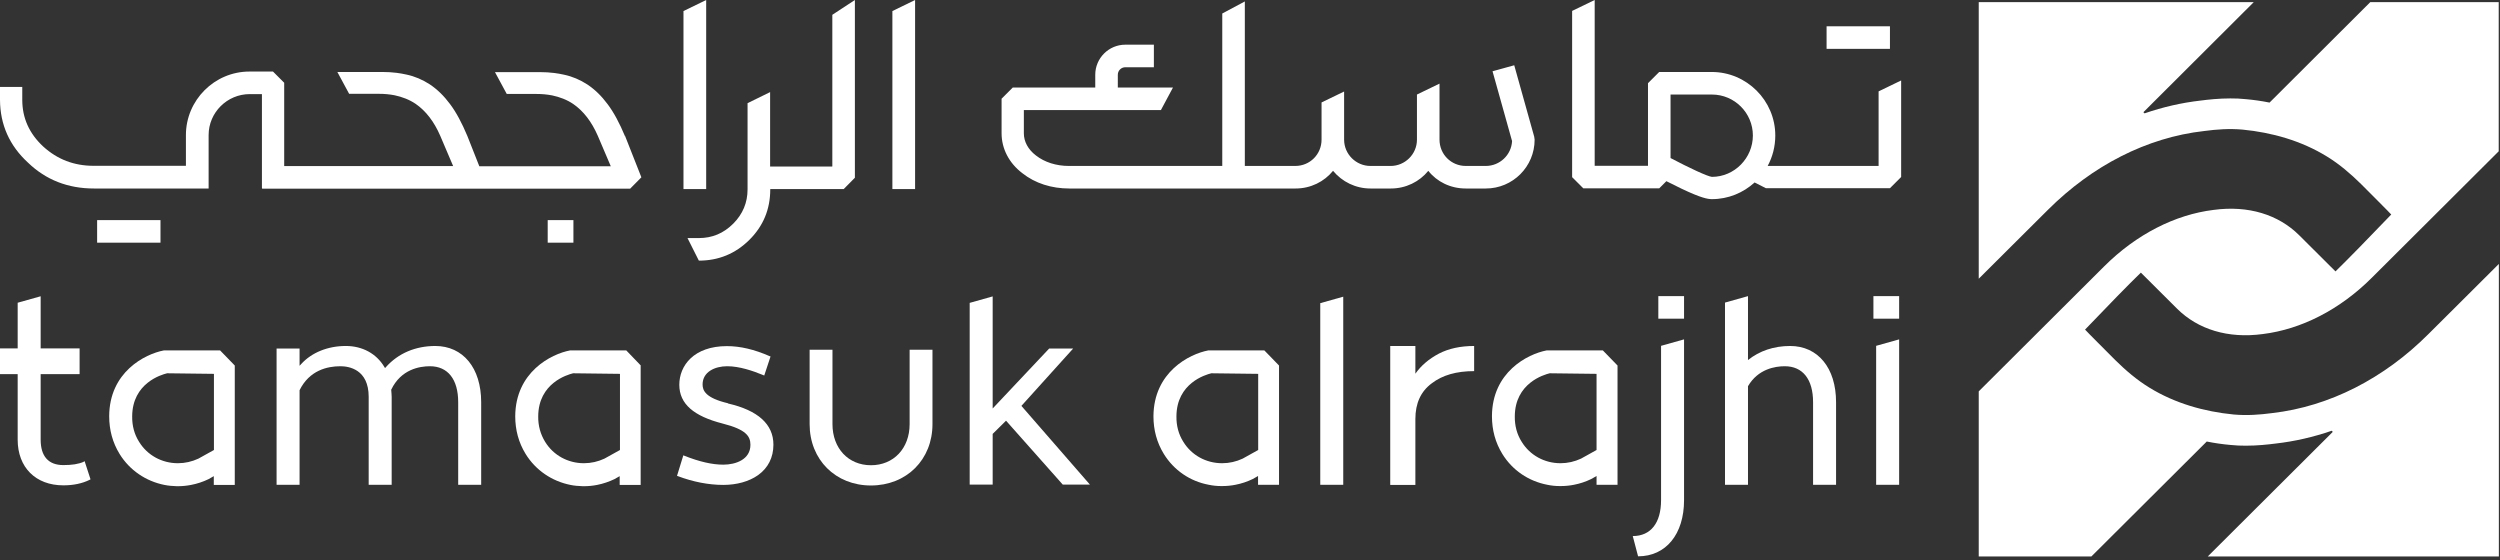 <svg width="174" height="39" viewBox="0 0 174 39" fill="none" xmlns="http://www.w3.org/2000/svg">
<rect x="0" y="0" width="174" height="39" fill="#333333" stroke="none"/>
<g clip-path="url(#clip0_155_206)">
<path d="M149 18.97L151.53 21.49C152.97 22.92 155.06 23.58 157.49 23.25C160.17 22.92 162.86 21.55 165.08 19.33L173.91 10.53V0.15H164.97L157.96 7.14C157.42 7.03 156.86 6.95 156.29 6.9C155.94 6.86 155.59 6.85 155.23 6.85C154.44 6.85 153.7 6.93 153.16 7C151.84 7.15 150.54 7.45 149.26 7.89L149.18 7.81L156.86 0.15H137.72V19.4L140.34 16.79L142.54 14.6C145.62 11.53 149.41 9.57 153.4 9.12C154.3 9 155.16 8.94 156.08 9.02C158.14 9.22 160.18 9.8 161.95 10.89C162.82 11.42 163.6 12.09 164.33 12.81C164.5 12.98 166.44 14.92 166.43 14.93C164.86 16.57 163.38 18.08 162.55 18.89L160.02 16.37C158.58 14.94 156.49 14.28 154.06 14.61C151.38 14.94 148.69 16.31 146.46 18.53L137.72 27.24V38.73H145.56L153.59 30.73C154.13 30.84 154.69 30.92 155.26 30.97C155.61 31.01 155.96 31.02 156.32 31.02C157.11 31.02 157.85 30.94 158.39 30.87C159.71 30.72 161.01 30.42 162.29 29.98L162.36 30.06L153.66 38.73H173.92V18.37L171.21 21.07L169.01 23.26C165.94 26.33 162.14 28.29 158.15 28.75C157.25 28.87 156.39 28.93 155.47 28.85C153.41 28.65 151.37 28.07 149.6 26.98C148.73 26.45 147.95 25.78 147.22 25.06C147.05 24.89 145.11 22.95 145.12 22.94C146.69 21.3 148.17 19.78 149 18.98V18.97Z" fill="white"/>
<path d="M105.4 4.54L103.88 4.96L105.24 9.82C105.19 10.79 104.38 11.55 103.41 11.55H102.02C101 11.55 100.19 10.74 100.19 9.72V5.82L98.62 6.58V9.72C98.62 10.74 97.78 11.55 96.79 11.55H95.38C94.39 11.55 93.55 10.74 93.55 9.72V6.37L91.98 7.13V9.72C91.98 10.74 91.17 11.55 90.15 11.55H86.64V0.1L85.07 0.94V11.55H74.4C73.51 11.55 72.7 11.29 72.1 10.82C71.55 10.4 71.26 9.85 71.26 9.28V7.66H80.8L81.64 6.09H77.8V5.2C77.8 4.91 78.04 4.68 78.32 4.68H80.31V3.11H78.32C77.17 3.11 76.23 4.05 76.23 5.2V6.09H70.49L69.71 6.87V9.28C69.71 10.35 70.23 11.35 71.15 12.05C72.04 12.76 73.19 13.12 74.42 13.12H90.17C91.22 13.12 92.16 12.65 92.78 11.89C93.41 12.65 94.35 13.12 95.39 13.12H96.8C97.85 13.12 98.79 12.65 99.41 11.89C100.01 12.65 100.95 13.12 102.02 13.12H103.41C105.29 13.12 106.81 11.6 106.81 9.72L106.78 9.51L105.39 4.54H105.4Z" fill="white"/>
<path d="M131.54 1.83H127.13V3.4H131.54V1.83Z" fill="white"/>
<path d="M130.75 6.37V11.55H123.03C123.37 10.92 123.56 10.2 123.56 9.43C123.56 7 121.57 5.01 119.14 5.01H115.48L114.7 5.79V11.54H110.99V0L109.42 0.76V12.33L110.2 13.11H115.48L115.98 12.61L117.03 13.13C118.39 13.78 118.86 13.86 119.15 13.86C120.29 13.86 121.33 13.42 122.12 12.7L122.91 13.1H131.54L132.32 12.32V5.6L130.75 6.36V6.37ZM119.15 12.31C118.84 12.28 117.56 11.68 116.27 11V6.58H119.15C120.72 6.58 122 7.86 122 9.43C122 11 120.72 12.31 119.15 12.31Z" fill="white"/>
<path d="M49.15 0L47.57 0.77V13.16H49.15V0Z" fill="white"/>
<path d="M57.91 11.59H53.6V6.41L52.03 7.18V13.18C52.03 14.1 51.7 14.9 51.03 15.57C50.36 16.24 49.57 16.57 48.64 16.57H47.85L48.64 18.14C50.01 18.14 51.18 17.66 52.15 16.7C53.12 15.74 53.61 14.57 53.61 13.18V13.16H58.72L59.5 12.37V0L57.93 1.03V11.58L57.91 11.59Z" fill="white"/>
<path d="M62.11 13.16H63.69V0L62.11 0.77V13.16Z" fill="white"/>
<path d="M39.91 15.32H38.12V16.89H39.91V15.32Z" fill="white"/>
<path d="M11.17 15.32H6.76V16.89H11.17V15.32Z" fill="white"/>
<path d="M43.5 9.48C43.12 8.57 42.72 7.82 42.29 7.25C41.86 6.67 41.39 6.22 40.88 5.88C40.37 5.55 39.83 5.32 39.26 5.2C39.04 5.15 38.81 5.11 38.58 5.08C38.26 5.04 37.93 5.02 37.6 5.02H34.45L35.27 6.54H37.35C37.71 6.54 38.07 6.57 38.43 6.64C38.95 6.75 39.46 6.94 39.9 7.24C40.61 7.73 41.18 8.47 41.61 9.46L42.51 11.57H33.36L32.53 9.47C32.15 8.56 31.75 7.81 31.32 7.24C30.89 6.66 30.42 6.21 29.91 5.87C29.4 5.54 28.86 5.31 28.29 5.19C28.07 5.14 27.84 5.1 27.61 5.07C27.29 5.03 26.96 5.01 26.63 5.01H23.48L24.3 6.53H26.38C26.74 6.53 27.1 6.56 27.46 6.63C27.98 6.74 28.49 6.93 28.93 7.23C29.64 7.72 30.21 8.46 30.64 9.45L31.54 11.56H19.78V6.04V5.76L19 4.98H17.36C14.93 4.98 12.94 6.97 12.94 9.4V11.54H6.51C5.15 11.54 3.99 11.091 3.01 10.2C2.04 9.3 1.55 8.22 1.55 6.95V6.05H0V6.95C0.01 8.68 0.66 10.14 1.96 11.331C3.2 12.521 4.73 13.12 6.54 13.12H14.52V9.4C14.52 7.83 15.81 6.55 17.38 6.55H18.23V13.091H18.25L18.23 13.13H43.86L44.64 12.341L43.5 9.45V9.48Z" fill="white"/>
<path d="M5.83 32.14C5.46 32.3 5.02 32.37 4.41 32.37C3.37 32.37 2.83 31.76 2.83 30.6V26.04H5.54V24.25H2.83V20.62L1.23 21.07V24.25H0V26.04H1.23V30.6C1.23 32.53 2.48 33.78 4.41 33.78C5.11 33.78 5.73 33.65 6.25 33.39L6.3 33.36L5.89 32.1L5.82 32.13L5.83 32.14Z" fill="white"/>
<path d="M30.31 24.08C28.91 24.08 27.72 24.59 26.86 25.55L26.8 25.62L26.75 25.54C26.2 24.61 25.22 24.08 24.07 24.08C22.81 24.08 21.69 24.54 20.97 25.33L20.85 25.46V24.26H19.25V33.74H20.85V27.16C21.53 25.78 22.77 25.49 23.69 25.49C24.28 25.49 25.66 25.7 25.66 27.62V33.74H27.26V27.62C27.26 27.47 27.24 27.31 27.23 27.16V27.14V27.12C27.91 25.7 29.21 25.49 29.92 25.49C31.17 25.49 31.89 26.4 31.89 27.99V33.74H33.49V27.99C33.49 25.61 32.23 24.08 30.29 24.08H30.31Z" fill="white"/>
<path d="M50.68 28.07C49.1 27.7 48.9 27.18 48.9 26.76C48.9 25.88 49.76 25.49 50.61 25.49C51.46 25.49 52.37 25.8 53.13 26.11L53.19 26.14L53.63 24.81L53.57 24.79C52.5 24.32 51.52 24.09 50.59 24.09C48.3 24.09 47.28 25.44 47.28 26.78C47.28 28.12 48.3 28.97 50.3 29.48C51.91 29.89 52.23 30.35 52.23 30.96C52.23 31.98 51.21 32.34 50.34 32.34C49.57 32.34 48.69 32.14 47.63 31.72L47.56 31.69L47.12 33.12L47.18 33.14C48.24 33.54 49.33 33.75 50.34 33.75C51.28 33.75 52.14 33.51 52.76 33.07C53.46 32.57 53.83 31.84 53.83 30.95C53.83 29.53 52.76 28.56 50.66 28.08L50.68 28.07Z" fill="white"/>
<path d="M74.69 24.26H73.02L69.09 28.43V20.63L67.49 21.08V33.73H69.09V30.2L70.02 29.28L73.97 33.73H75.86L71.09 28.25L74.69 24.26Z" fill="white"/>
<path d="M16.34 25.44L15.32 24.39H11.4C10.09 24.64 7.61 25.89 7.6 28.97C7.6 29.93 7.84 30.81 8.32 31.59C9.02 32.73 10.15 33.49 11.44 33.75C11.73 33.81 12.02 33.83 12.31 33.84H12.37C12.68 33.84 12.99 33.81 13.3 33.75C13.71 33.67 14.12 33.54 14.51 33.35L14.88 33.14V33.75H16.34V25.45V25.44ZM14.89 31.32L13.81 31.92C13.36 32.13 12.88 32.24 12.38 32.24C11.26 32.24 10.25 31.68 9.68 30.75C9.35 30.23 9.19 29.63 9.2 28.98C9.21 26.67 11.22 26.08 11.63 25.98L14.89 26.02V31.32Z" fill="white"/>
<path d="M44.6 25.44L43.59 24.39H39.67C38.36 24.64 35.88 25.89 35.86 28.97C35.86 29.93 36.1 30.81 36.58 31.59C37.28 32.73 38.41 33.49 39.7 33.75C39.98 33.81 40.28 33.83 40.57 33.84H40.63C40.95 33.84 41.26 33.81 41.56 33.75C41.97 33.67 42.38 33.53 42.76 33.35L43.13 33.14V33.75H44.59V25.45L44.6 25.44ZM43.15 31.32L42.07 31.92C41.62 32.13 41.14 32.24 40.64 32.24C39.52 32.24 38.51 31.68 37.94 30.75C37.62 30.23 37.45 29.63 37.46 28.98C37.47 26.67 39.48 26.08 39.89 25.98L43.15 26.02V31.32Z" fill="white"/>
<path d="M93.49 20.65V33.74H91.89V21.1L93.49 20.65Z" fill="white"/>
<path d="M89.02 25.44L88 24.39H84.09C82.78 24.64 80.3 25.89 80.28 28.97C80.28 29.93 80.52 30.81 81 31.59C81.7 32.73 82.83 33.5 84.13 33.74C84.41 33.8 84.7 33.83 85 33.83H85.06C85.38 33.83 85.69 33.8 85.99 33.74C86.4 33.66 86.8 33.53 87.19 33.34L87.56 33.13V33.74H88.53H89.02V25.44ZM86.49 31.92C86.04 32.13 85.56 32.24 85.06 32.24C83.94 32.24 82.93 31.68 82.36 30.75C82.03 30.23 81.87 29.63 81.88 28.98C81.89 26.67 83.9 26.08 84.31 25.98L87.57 26.02V31.32L86.49 31.92Z" fill="white"/>
<path d="M112.58 25.44L111.56 24.39H107.64C106.33 24.64 103.85 25.89 103.84 28.97C103.84 29.93 104.08 30.81 104.56 31.59C105.26 32.73 106.39 33.49 107.69 33.74C107.97 33.8 108.26 33.83 108.56 33.83H108.62C108.94 33.83 109.25 33.8 109.55 33.74C109.96 33.66 110.36 33.53 110.75 33.34L111.12 33.13V33.74H112.34H112.58V25.44ZM110.04 31.92C109.59 32.13 109.11 32.24 108.61 32.24C107.49 32.24 106.48 31.68 105.91 30.75C105.58 30.23 105.42 29.63 105.43 28.98C105.44 26.67 107.45 26.08 107.86 25.98L111.12 26.02V31.32L110.04 31.92Z" fill="white"/>
<path d="M124.6 24.08C123.46 24.08 122.46 24.42 121.66 25.06V20.61L120.06 21.06V33.74H121.66V27.16V26.88C122.36 25.68 123.55 25.49 124.22 25.49C125.47 25.49 126.19 26.4 126.19 27.99V33.74H127.79V27.99C127.79 25.61 126.53 24.08 124.59 24.08H124.6Z" fill="white"/>
<path d="M115.61 34.81C115.61 36.4 114.89 37.31 113.64 37.31L114.01 38.72C115.95 38.72 117.21 37.18 117.21 34.81V23.62L115.61 24.07V34.8V34.81Z" fill="white"/>
<path d="M102.6 24.08V25.83C101.37 25.83 100.39 26.11 99.65 26.68C98.89 27.24 98.51 28.07 98.51 29.16V33.75H96.76V24.08H98.51V26.01C98.9 25.45 99.45 24.98 100.15 24.61C100.83 24.26 101.65 24.08 102.6 24.08Z" fill="white"/>
<path d="M117.21 20.61H115.42V22.18H117.21V20.61Z" fill="white"/>
<path d="M130.58 33.74H132.18V23.62L130.58 24.07V33.74Z" fill="white"/>
<path d="M132.18 20.61H130.39V22.18H132.18V20.61Z" fill="white"/>
<path d="M60.62 33.79C58.15 33.79 56.35 31.99 56.35 29.52V24.34H57.94V29.52C57.94 31.2 59.04 32.38 60.62 32.38C62.2 32.38 63.31 31.2 63.31 29.52V24.34H64.9V29.52C64.9 31.99 63.1 33.79 60.61 33.79H60.62Z" fill="white"/>
</g>
<defs>
<clipPath id="clip0_155_206">
<rect width="173.92" height="38.73" fill="white"/>
</clipPath>
</defs>
</svg>
